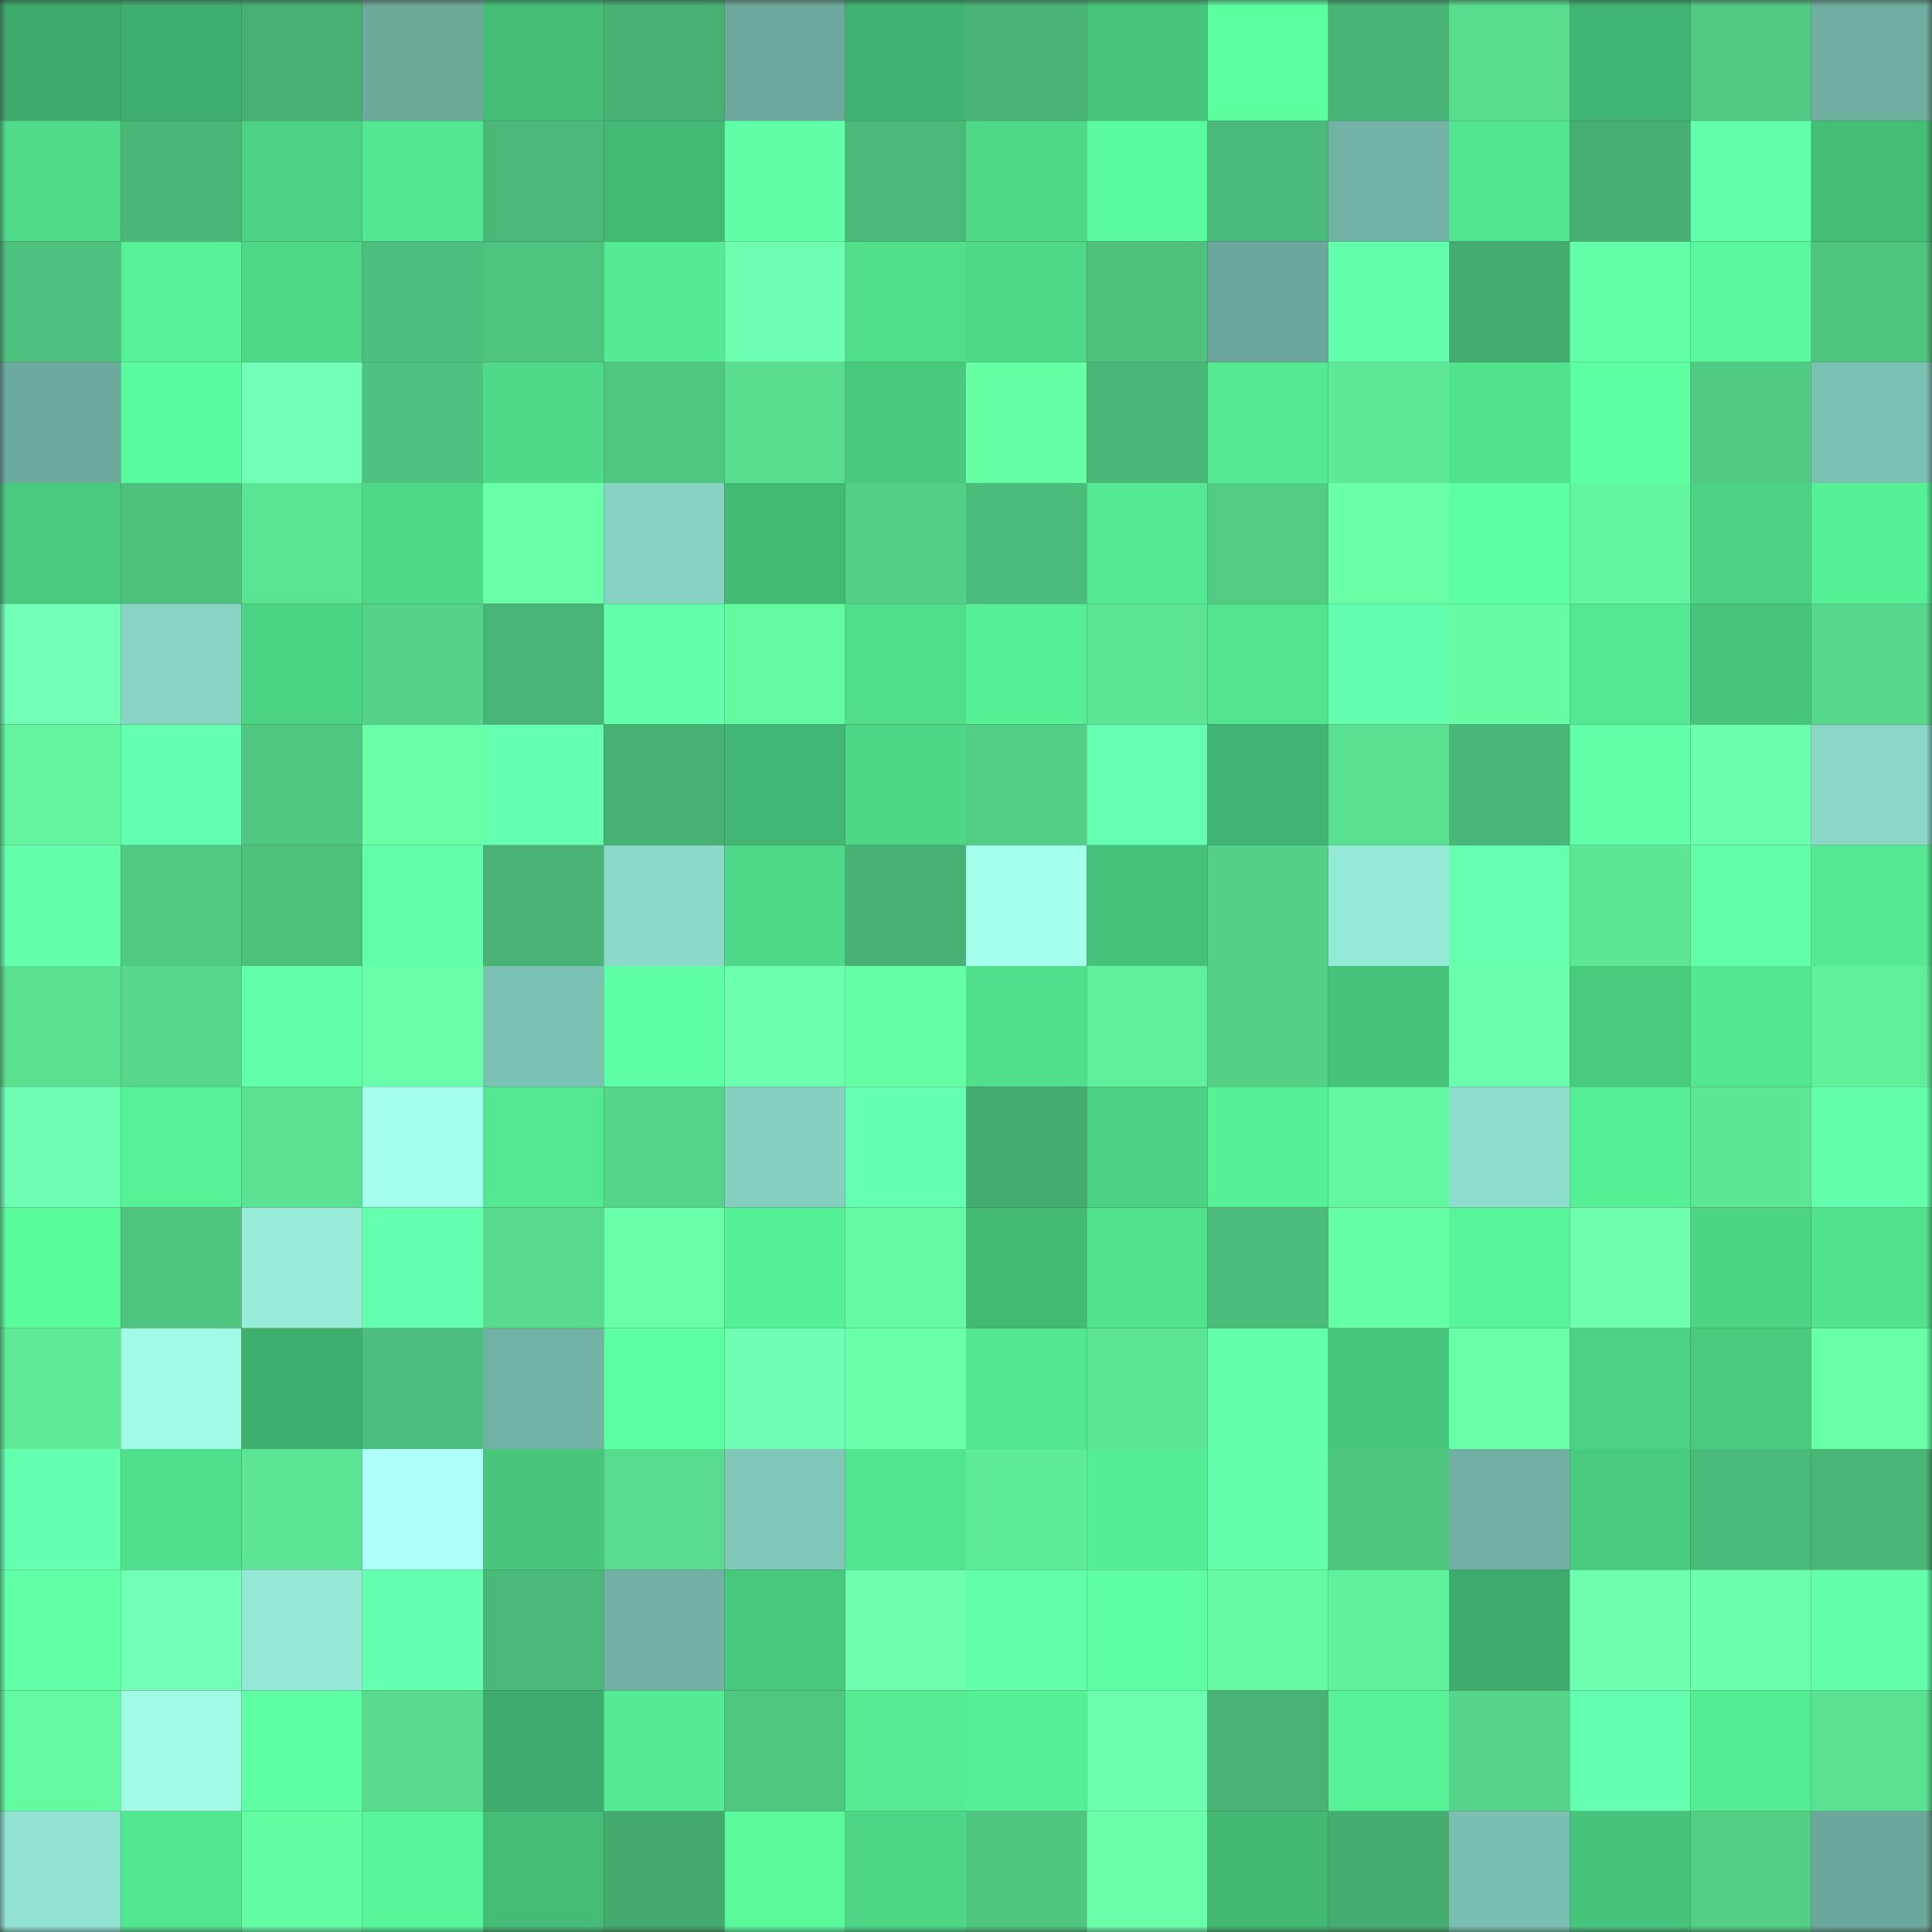 <svg viewBox="0 0 160 160" fill="none" role="img" xmlns="http://www.w3.org/2000/svg" width="240" height="240" name="lens%2Csuikun.lens"><rect x="0" y="0" width="160" height="160" fill="#333333" stroke="none"/><mask id="2018967553" mask-type="alpha" maskUnits="userSpaceOnUse" x="0" y="0" width="160" height="160"><rect width="160" height="160" fill="#FFFFFF"></rect></mask><g mask="url(#2018967553)"><rect x="0" y="0" width="10" height="10" fill="#3eab6b"></rect><rect x="10" y="0" width="10" height="10" fill="#3fb06f"></rect><rect x="20" y="0" width="10" height="10" fill="#47b072"></rect><rect x="30" y="0" width="10" height="10" fill="#6ca99b"></rect><rect x="40" y="0" width="10" height="10" fill="#45bf78"></rect><rect x="50" y="0" width="10" height="10" fill="#47b173"></rect><rect x="60" y="0" width="10" height="10" fill="#6daa9d"></rect><rect x="70" y="0" width="10" height="10" fill="#40b370"></rect><rect x="80" y="0" width="10" height="10" fill="#48b374"></rect><rect x="90" y="0" width="10" height="10" fill="#47c67c"></rect><rect x="100" y="0" width="10" height="10" fill="#5cffa0"></rect><rect x="110" y="0" width="10" height="10" fill="#48b475"></rect><rect x="120" y="0" width="10" height="10" fill="#59dd8f"></rect><rect x="130" y="0" width="10" height="10" fill="#41b672"></rect><rect x="140" y="0" width="10" height="10" fill="#51c982"></rect><rect x="150" y="0" width="10" height="10" fill="#6faea0"></rect><rect x="0" y="10" width="10" height="10" fill="#4fdb8a"></rect><rect x="10" y="10" width="10" height="10" fill="#49b776"></rect><rect x="20" y="10" width="10" height="10" fill="#4bd284"></rect><rect x="30" y="10" width="10" height="10" fill="#53e791"></rect><rect x="40" y="10" width="10" height="10" fill="#4ab877"></rect><rect x="50" y="10" width="10" height="10" fill="#43b974"></rect><rect x="60" y="10" width="10" height="10" fill="#60ffa7"></rect><rect x="70" y="10" width="10" height="10" fill="#4ab978"></rect><rect x="80" y="10" width="10" height="10" fill="#4eda89"></rect><rect x="90" y="10" width="10" height="10" fill="#5afb9e"></rect><rect x="100" y="10" width="10" height="10" fill="#4bbb79"></rect><rect x="110" y="10" width="10" height="10" fill="#73b3a5"></rect><rect x="120" y="10" width="10" height="10" fill="#52e58f"></rect><rect x="130" y="10" width="10" height="10" fill="#46ae71"></rect><rect x="140" y="10" width="10" height="10" fill="#62ffab"></rect><rect x="150" y="10" width="10" height="10" fill="#44be77"></rect><rect x="0" y="20" width="10" height="10" fill="#4ec27e"></rect><rect x="10" y="20" width="10" height="10" fill="#57f197"></rect><rect x="20" y="20" width="10" height="10" fill="#4ed988"></rect><rect x="30" y="20" width="10" height="10" fill="#4cbf7c"></rect><rect x="40" y="20" width="10" height="10" fill="#4ec47f"></rect><rect x="50" y="20" width="10" height="10" fill="#55eb94"></rect><rect x="60" y="20" width="10" height="10" fill="#6fffb3"></rect><rect x="70" y="20" width="10" height="10" fill="#50de8b"></rect><rect x="80" y="20" width="10" height="10" fill="#4ed988"></rect><rect x="90" y="20" width="10" height="10" fill="#4ec17d"></rect><rect x="100" y="20" width="10" height="10" fill="#6ba79a"></rect><rect x="110" y="20" width="10" height="10" fill="#62ffac"></rect><rect x="120" y="20" width="10" height="10" fill="#45ac6f"></rect><rect x="130" y="20" width="10" height="10" fill="#60ffa8"></rect><rect x="140" y="20" width="10" height="10" fill="#59f89c"></rect><rect x="150" y="20" width="10" height="10" fill="#4fc47f"></rect><rect x="0" y="30" width="10" height="10" fill="#6daa9d"></rect><rect x="10" y="30" width="10" height="10" fill="#5afb9e"></rect><rect x="20" y="30" width="10" height="10" fill="#70ffb5"></rect><rect x="30" y="30" width="10" height="10" fill="#4ec27e"></rect><rect x="40" y="30" width="10" height="10" fill="#4fda89"></rect><rect x="50" y="30" width="10" height="10" fill="#50c781"></rect><rect x="60" y="30" width="10" height="10" fill="#59de90"></rect><rect x="70" y="30" width="10" height="10" fill="#48c97e"></rect><rect x="80" y="30" width="10" height="10" fill="#67ffa6"></rect><rect x="90" y="30" width="10" height="10" fill="#49b776"></rect><rect x="100" y="30" width="10" height="10" fill="#54e992"></rect><rect x="110" y="30" width="10" height="10" fill="#5ee997"></rect><rect x="120" y="30" width="10" height="10" fill="#51e28e"></rect><rect x="130" y="30" width="10" height="10" fill="#5effa3"></rect><rect x="140" y="30" width="10" height="10" fill="#51cb83"></rect><rect x="150" y="30" width="10" height="10" fill="#7cc2b3"></rect><rect x="0" y="40" width="10" height="10" fill="#49ca7f"></rect><rect x="10" y="40" width="10" height="10" fill="#4ec17d"></rect><rect x="20" y="40" width="10" height="10" fill="#5be493"></rect><rect x="30" y="40" width="10" height="10" fill="#4ed988"></rect><rect x="40" y="40" width="10" height="10" fill="#68ffa8"></rect><rect x="50" y="40" width="10" height="10" fill="#87d2c2"></rect><rect x="60" y="40" width="10" height="10" fill="#43bb75"></rect><rect x="70" y="40" width="10" height="10" fill="#53cf86"></rect><rect x="80" y="40" width="10" height="10" fill="#4bbc7a"></rect><rect x="90" y="40" width="10" height="10" fill="#54ea93"></rect><rect x="100" y="40" width="10" height="10" fill="#52cc84"></rect><rect x="110" y="40" width="10" height="10" fill="#68ffa7"></rect><rect x="120" y="40" width="10" height="10" fill="#5cffa1"></rect><rect x="130" y="40" width="10" height="10" fill="#62f59f"></rect><rect x="140" y="40" width="10" height="10" fill="#4cd284"></rect><rect x="150" y="40" width="10" height="10" fill="#56f096"></rect><rect x="0" y="50" width="10" height="10" fill="#70ffb5"></rect><rect x="10" y="50" width="10" height="10" fill="#88d4c3"></rect><rect x="20" y="50" width="10" height="10" fill="#4cd485"></rect><rect x="30" y="50" width="10" height="10" fill="#55d489"></rect><rect x="40" y="50" width="10" height="10" fill="#49b676"></rect><rect x="50" y="50" width="10" height="10" fill="#62ffaa"></rect><rect x="60" y="50" width="10" height="10" fill="#64faa2"></rect><rect x="70" y="50" width="10" height="10" fill="#50de8b"></rect><rect x="80" y="50" width="10" height="10" fill="#56ef96"></rect><rect x="90" y="50" width="10" height="10" fill="#5ce594"></rect><rect x="100" y="50" width="10" height="10" fill="#52e38e"></rect><rect x="110" y="50" width="10" height="10" fill="#64ffae"></rect><rect x="120" y="50" width="10" height="10" fill="#65fca3"></rect><rect x="130" y="50" width="10" height="10" fill="#53e891"></rect><rect x="140" y="50" width="10" height="10" fill="#47c57c"></rect><rect x="150" y="50" width="10" height="10" fill="#57d98d"></rect><rect x="0" y="60" width="10" height="10" fill="#62f49e"></rect><rect x="10" y="60" width="10" height="10" fill="#65ffb0"></rect><rect x="20" y="60" width="10" height="10" fill="#50c781"></rect><rect x="30" y="60" width="10" height="10" fill="#68ffa7"></rect><rect x="40" y="60" width="10" height="10" fill="#65ffb0"></rect><rect x="50" y="60" width="10" height="10" fill="#47b173"></rect><rect x="60" y="60" width="10" height="10" fill="#42b773"></rect><rect x="70" y="60" width="10" height="10" fill="#4dd787"></rect><rect x="80" y="60" width="10" height="10" fill="#53ce86"></rect><rect x="90" y="60" width="10" height="10" fill="#66ffb2"></rect><rect x="100" y="60" width="10" height="10" fill="#41b471"></rect><rect x="110" y="60" width="10" height="10" fill="#59df90"></rect><rect x="120" y="60" width="10" height="10" fill="#49b777"></rect><rect x="130" y="60" width="10" height="10" fill="#60ffa8"></rect><rect x="140" y="60" width="10" height="10" fill="#6bffad"></rect><rect x="150" y="60" width="10" height="10" fill="#8ad7c6"></rect><rect x="0" y="70" width="10" height="10" fill="#63ffac"></rect><rect x="10" y="70" width="10" height="10" fill="#50c982"></rect><rect x="20" y="70" width="10" height="10" fill="#4ec17d"></rect><rect x="30" y="70" width="10" height="10" fill="#61ffa9"></rect><rect x="40" y="70" width="10" height="10" fill="#48b374"></rect><rect x="50" y="70" width="10" height="10" fill="#8bd9c8"></rect><rect x="60" y="70" width="10" height="10" fill="#4fda89"></rect><rect x="70" y="70" width="10" height="10" fill="#47b273"></rect><rect x="80" y="70" width="10" height="10" fill="#a4ffed"></rect><rect x="90" y="70" width="10" height="10" fill="#46c27a"></rect><rect x="100" y="70" width="10" height="10" fill="#54d187"></rect><rect x="110" y="70" width="10" height="10" fill="#95e9d7"></rect><rect x="120" y="70" width="10" height="10" fill="#65ffaf"></rect><rect x="130" y="70" width="10" height="10" fill="#5de795"></rect><rect x="140" y="70" width="10" height="10" fill="#61ffaa"></rect><rect x="150" y="70" width="10" height="10" fill="#54e992"></rect><rect x="0" y="80" width="10" height="10" fill="#59df90"></rect><rect x="10" y="80" width="10" height="10" fill="#56d78b"></rect><rect x="20" y="80" width="10" height="10" fill="#61ffa9"></rect><rect x="30" y="80" width="10" height="10" fill="#69ffaa"></rect><rect x="40" y="80" width="10" height="10" fill="#7cc2b3"></rect><rect x="50" y="80" width="10" height="10" fill="#5fffa6"></rect><rect x="60" y="80" width="10" height="10" fill="#6cffae"></rect><rect x="70" y="80" width="10" height="10" fill="#67ffa6"></rect><rect x="80" y="80" width="10" height="10" fill="#50df8c"></rect><rect x="90" y="80" width="10" height="10" fill="#60f09b"></rect><rect x="100" y="80" width="10" height="10" fill="#54d187"></rect><rect x="110" y="80" width="10" height="10" fill="#46c37a"></rect><rect x="120" y="80" width="10" height="10" fill="#6affac"></rect><rect x="130" y="80" width="10" height="10" fill="#49cb7f"></rect><rect x="140" y="80" width="10" height="10" fill="#53e791"></rect><rect x="150" y="80" width="10" height="10" fill="#60ef9b"></rect><rect x="0" y="90" width="10" height="10" fill="#6fffb3"></rect><rect x="10" y="90" width="10" height="10" fill="#57f197"></rect><rect x="20" y="90" width="10" height="10" fill="#5be293"></rect><rect x="30" y="90" width="10" height="10" fill="#a5ffed"></rect><rect x="40" y="90" width="10" height="10" fill="#53e891"></rect><rect x="50" y="90" width="10" height="10" fill="#55d58a"></rect><rect x="60" y="90" width="10" height="10" fill="#84cfbe"></rect><rect x="70" y="90" width="10" height="10" fill="#64ffaf"></rect><rect x="80" y="90" width="10" height="10" fill="#45ac70"></rect><rect x="90" y="90" width="10" height="10" fill="#4bd183"></rect><rect x="100" y="90" width="10" height="10" fill="#56f096"></rect><rect x="110" y="90" width="10" height="10" fill="#63f8a0"></rect><rect x="120" y="90" width="10" height="10" fill="#8edecd"></rect><rect x="130" y="90" width="10" height="10" fill="#56ef96"></rect><rect x="140" y="90" width="10" height="10" fill="#5ce695"></rect><rect x="150" y="90" width="10" height="10" fill="#63ffad"></rect><rect x="0" y="100" width="10" height="10" fill="#5afb9d"></rect><rect x="10" y="100" width="10" height="10" fill="#4fc580"></rect><rect x="20" y="100" width="10" height="10" fill="#97ecda"></rect><rect x="30" y="100" width="10" height="10" fill="#65ffb0"></rect><rect x="40" y="100" width="10" height="10" fill="#58db8e"></rect><rect x="50" y="100" width="10" height="10" fill="#69ffaa"></rect><rect x="60" y="100" width="10" height="10" fill="#56f097"></rect><rect x="70" y="100" width="10" height="10" fill="#64f9a2"></rect><rect x="80" y="100" width="10" height="10" fill="#43b974"></rect><rect x="90" y="100" width="10" height="10" fill="#51e28e"></rect><rect x="100" y="100" width="10" height="10" fill="#4bbc7a"></rect><rect x="110" y="100" width="10" height="10" fill="#66ffa5"></rect><rect x="120" y="100" width="10" height="10" fill="#58f499"></rect><rect x="130" y="100" width="10" height="10" fill="#6effb1"></rect><rect x="140" y="100" width="10" height="10" fill="#4dd586"></rect><rect x="150" y="100" width="10" height="10" fill="#51e28d"></rect><rect x="0" y="110" width="10" height="10" fill="#5eea97"></rect><rect x="10" y="110" width="10" height="10" fill="#a0fae6"></rect><rect x="20" y="110" width="10" height="10" fill="#3faf6e"></rect><rect x="30" y="110" width="10" height="10" fill="#4cbf7c"></rect><rect x="40" y="110" width="10" height="10" fill="#72b2a4"></rect><rect x="50" y="110" width="10" height="10" fill="#5cffa1"></rect><rect x="60" y="110" width="10" height="10" fill="#6effb2"></rect><rect x="70" y="110" width="10" height="10" fill="#6affab"></rect><rect x="80" y="110" width="10" height="10" fill="#53e691"></rect><rect x="90" y="110" width="10" height="10" fill="#5ce594"></rect><rect x="100" y="110" width="10" height="10" fill="#62ffac"></rect><rect x="110" y="110" width="10" height="10" fill="#47c77d"></rect><rect x="120" y="110" width="10" height="10" fill="#68ffa8"></rect><rect x="130" y="110" width="10" height="10" fill="#4cd284"></rect><rect x="140" y="110" width="10" height="10" fill="#49cb7f"></rect><rect x="150" y="110" width="10" height="10" fill="#68ffa8"></rect><rect x="0" y="120" width="10" height="10" fill="#64ffaf"></rect><rect x="10" y="120" width="10" height="10" fill="#50df8c"></rect><rect x="20" y="120" width="10" height="10" fill="#5ce594"></rect><rect x="30" y="120" width="10" height="10" fill="#adfffa"></rect><rect x="40" y="120" width="10" height="10" fill="#47c67c"></rect><rect x="50" y="120" width="10" height="10" fill="#58dc8f"></rect><rect x="60" y="120" width="10" height="10" fill="#80c7b8"></rect><rect x="70" y="120" width="10" height="10" fill="#52e590"></rect><rect x="80" y="120" width="10" height="10" fill="#5eeb98"></rect><rect x="90" y="120" width="10" height="10" fill="#55ed95"></rect><rect x="100" y="120" width="10" height="10" fill="#63ffad"></rect><rect x="110" y="120" width="10" height="10" fill="#4fc680"></rect><rect x="120" y="120" width="10" height="10" fill="#70afa1"></rect><rect x="130" y="120" width="10" height="10" fill="#49cb7f"></rect><rect x="140" y="120" width="10" height="10" fill="#4aba78"></rect><rect x="150" y="120" width="10" height="10" fill="#49b676"></rect><rect x="0" y="130" width="10" height="10" fill="#61ffa8"></rect><rect x="10" y="130" width="10" height="10" fill="#70ffb5"></rect><rect x="20" y="130" width="10" height="10" fill="#95e8d6"></rect><rect x="30" y="130" width="10" height="10" fill="#65ffb0"></rect><rect x="40" y="130" width="10" height="10" fill="#4ab877"></rect><rect x="50" y="130" width="10" height="10" fill="#71b0a3"></rect><rect x="60" y="130" width="10" height="10" fill="#48c97e"></rect><rect x="70" y="130" width="10" height="10" fill="#6dffaf"></rect><rect x="80" y="130" width="10" height="10" fill="#62ffab"></rect><rect x="90" y="130" width="10" height="10" fill="#5effa4"></rect><rect x="100" y="130" width="10" height="10" fill="#64f9a2"></rect><rect x="110" y="130" width="10" height="10" fill="#60f19c"></rect><rect x="120" y="130" width="10" height="10" fill="#3eac6c"></rect><rect x="130" y="130" width="10" height="10" fill="#6effb1"></rect><rect x="140" y="130" width="10" height="10" fill="#6bffad"></rect><rect x="150" y="130" width="10" height="10" fill="#63ffad"></rect><rect x="0" y="140" width="10" height="10" fill="#64faa2"></rect><rect x="10" y="140" width="10" height="10" fill="#a0fae6"></rect><rect x="20" y="140" width="10" height="10" fill="#5fffa5"></rect><rect x="30" y="140" width="10" height="10" fill="#58db8e"></rect><rect x="40" y="140" width="10" height="10" fill="#3eac6c"></rect><rect x="50" y="140" width="10" height="10" fill="#55eb94"></rect><rect x="60" y="140" width="10" height="10" fill="#50c781"></rect><rect x="70" y="140" width="10" height="10" fill="#55ec94"></rect><rect x="80" y="140" width="10" height="10" fill="#56f097"></rect><rect x="90" y="140" width="10" height="10" fill="#6dffb0"></rect><rect x="100" y="140" width="10" height="10" fill="#48b374"></rect><rect x="110" y="140" width="10" height="10" fill="#57f298"></rect><rect x="120" y="140" width="10" height="10" fill="#56d58a"></rect><rect x="130" y="140" width="10" height="10" fill="#65ffb1"></rect><rect x="140" y="140" width="10" height="10" fill="#55ed94"></rect><rect x="150" y="140" width="10" height="10" fill="#5ae191"></rect><rect x="0" y="150" width="10" height="10" fill="#91e2d0"></rect><rect x="10" y="150" width="10" height="10" fill="#53e690"></rect><rect x="20" y="150" width="10" height="10" fill="#65fda4"></rect><rect x="30" y="150" width="10" height="10" fill="#58f59a"></rect><rect x="40" y="150" width="10" height="10" fill="#44bc76"></rect><rect x="50" y="150" width="10" height="10" fill="#44aa6e"></rect><rect x="60" y="150" width="10" height="10" fill="#59f99c"></rect><rect x="70" y="150" width="10" height="10" fill="#4dd787"></rect><rect x="80" y="150" width="10" height="10" fill="#4fc680"></rect><rect x="90" y="150" width="10" height="10" fill="#6affab"></rect><rect x="100" y="150" width="10" height="10" fill="#42b873"></rect><rect x="110" y="150" width="10" height="10" fill="#45ad70"></rect><rect x="120" y="150" width="10" height="10" fill="#7bbfb0"></rect><rect x="130" y="150" width="10" height="10" fill="#47c47b"></rect><rect x="140" y="150" width="10" height="10" fill="#53ce85"></rect><rect x="150" y="150" width="10" height="10" fill="#6ba79a"></rect></g></svg>